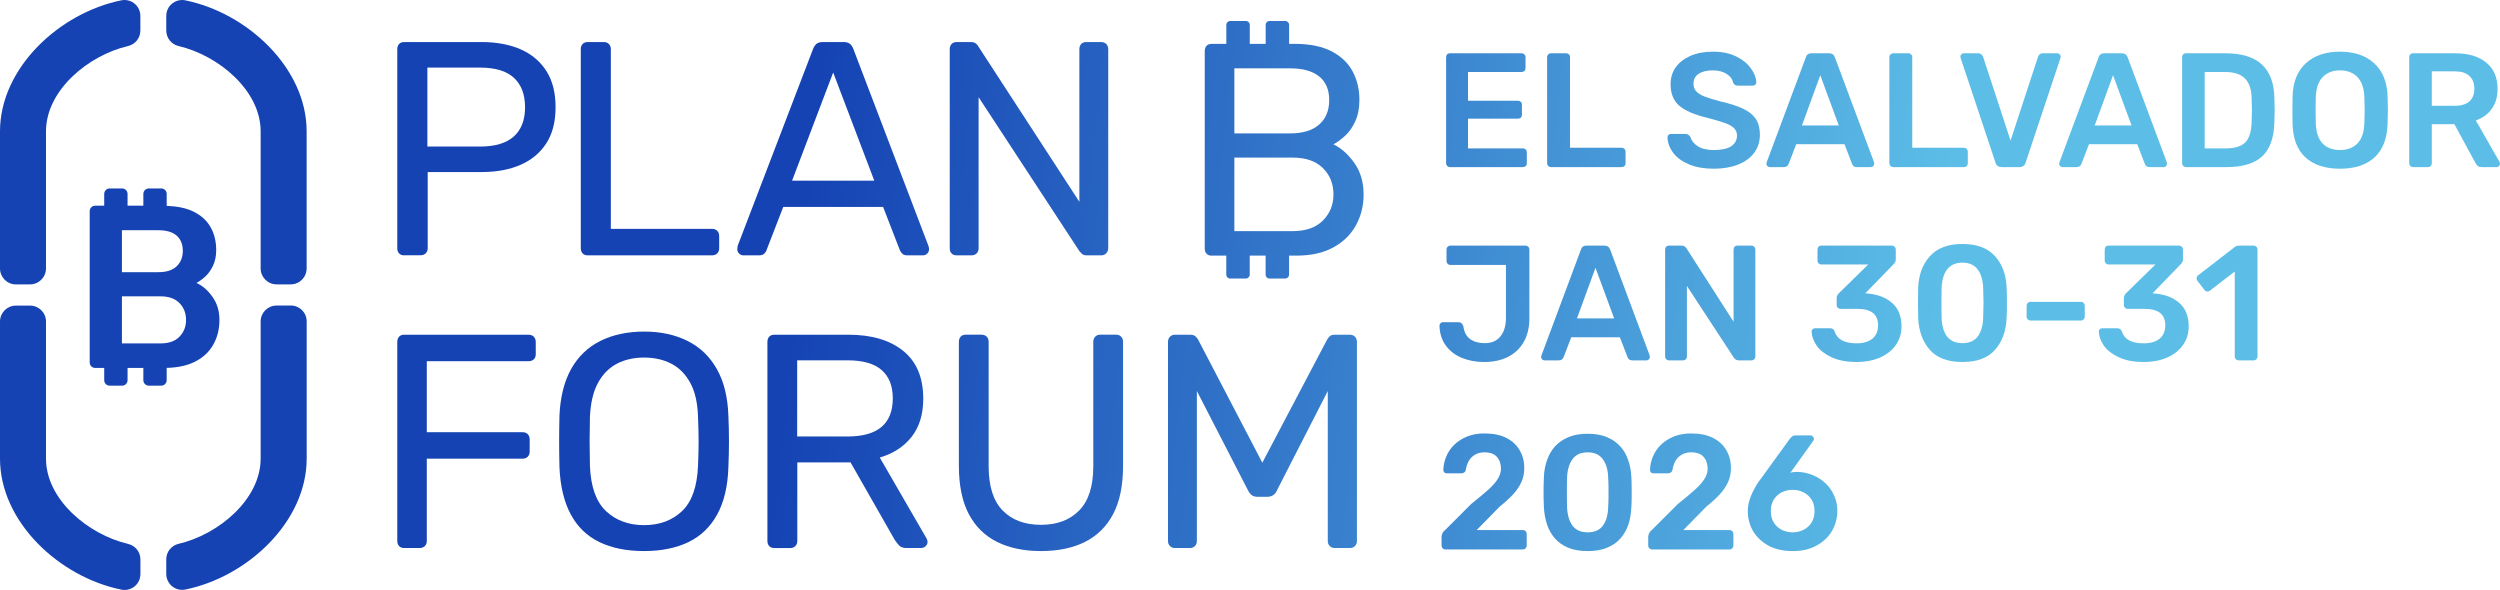 <svg width="339" height="80" viewBox="0 0 339 80" fill="none" xmlns="http://www.w3.org/2000/svg">
<path d="M164.3 34.662H166.283V37.246C166.283 37.535 166.521 37.773 166.809 37.773H168.936C169.224 37.773 169.462 37.535 169.462 37.246V34.662H171.618V37.246C171.618 37.535 171.856 37.773 172.144 37.773H174.271C174.56 37.773 174.798 37.535 174.798 37.246V34.662H175.807C177.797 34.662 179.477 34.286 180.825 33.536C182.181 32.785 183.197 31.782 183.882 30.518C184.567 29.262 184.906 27.877 184.906 26.375C184.906 24.708 184.488 23.286 183.659 22.109C182.822 20.933 181.878 20.088 180.811 19.568C181.33 19.294 181.863 18.904 182.411 18.399C182.959 17.894 183.414 17.237 183.781 16.428C184.149 15.62 184.336 14.66 184.336 13.534C184.336 12.112 184.026 10.827 183.414 9.679C182.801 8.532 181.842 7.622 180.544 6.951C179.246 6.279 177.573 5.947 175.526 5.947H174.805V3.37C174.805 3.082 174.567 2.844 174.279 2.844H172.152C171.863 2.844 171.625 3.082 171.625 3.37V5.947H169.47V3.37C169.47 3.082 169.232 2.844 168.943 2.844H166.816C166.528 2.844 166.29 3.082 166.29 3.37V5.947H164.307C164.004 5.947 163.774 6.034 163.608 6.214C163.442 6.395 163.363 6.633 163.363 6.929V33.723C163.363 33.998 163.442 34.221 163.608 34.402C163.774 34.582 164.004 34.669 164.307 34.669L164.3 34.662ZM180.818 26.375C180.818 27.768 180.342 28.945 179.383 29.905C178.424 30.865 177.062 31.341 175.288 31.341H167.379V21.373H175.288C177.062 21.373 178.431 21.842 179.383 22.788C180.342 23.733 180.818 24.931 180.818 26.375ZM178.893 10.372C179.794 11.108 180.241 12.177 180.241 13.57C180.241 14.963 179.794 16.067 178.893 16.876C177.992 17.684 176.665 18.088 174.92 18.088H167.379V9.268H174.92C176.665 9.268 177.992 9.636 178.893 10.379V10.372Z" fill="url(#paint0_linear_185_46)"/>
<path d="M54.816 34.626C54.514 34.626 54.276 34.539 54.117 34.359C53.951 34.178 53.872 33.955 53.872 33.673V6.691C53.872 6.388 53.951 6.15 54.117 5.969C54.283 5.789 54.514 5.702 54.816 5.702H65.3C67.333 5.702 69.106 6.034 70.606 6.691C72.106 7.355 73.267 8.337 74.096 9.643C74.925 10.95 75.336 12.581 75.336 14.537C75.336 16.494 74.925 18.118 74.096 19.41C73.267 20.702 72.106 21.683 70.606 22.34C69.106 23.004 67.34 23.329 65.3 23.329H57.996V33.658C57.996 33.933 57.91 34.164 57.729 34.344C57.549 34.525 57.311 34.611 57.008 34.611H54.824L54.816 34.626ZM57.953 19.872H65.091C67.124 19.872 68.652 19.417 69.669 18.507C70.686 17.598 71.197 16.277 71.197 14.545C71.197 12.812 70.7 11.513 69.712 10.575C68.724 9.636 67.181 9.167 65.091 9.167H57.953V19.872Z" fill="url(#paint1_linear_185_46)"/>
<path d="M79.699 34.626C79.396 34.626 79.158 34.539 79 34.359C78.834 34.178 78.755 33.955 78.755 33.673V6.648C78.755 6.373 78.834 6.143 79 5.969C79.166 5.789 79.396 5.702 79.699 5.702H81.884C82.158 5.702 82.388 5.789 82.561 5.969C82.742 6.15 82.828 6.373 82.828 6.648V31.031H96.534C96.837 31.031 97.075 31.118 97.255 31.298C97.436 31.479 97.522 31.717 97.522 32.02V33.673C97.522 33.947 97.436 34.178 97.255 34.359C97.075 34.539 96.837 34.626 96.534 34.626H79.692H79.699Z" fill="url(#paint2_linear_185_46)"/>
<path d="M100.802 34.626C100.578 34.626 100.391 34.546 100.225 34.38C100.059 34.214 99.98 34.019 99.98 33.803C99.98 33.666 99.994 33.514 100.023 33.348L110.261 6.612C110.369 6.337 110.521 6.114 110.715 5.948C110.91 5.782 111.198 5.702 111.581 5.702H114.385C114.767 5.702 115.056 5.782 115.25 5.948C115.445 6.114 115.596 6.33 115.705 6.612L125.899 33.348C125.957 33.514 125.979 33.666 125.979 33.803C125.979 34.027 125.899 34.214 125.734 34.38C125.568 34.546 125.373 34.626 125.157 34.626H123.052C122.72 34.626 122.482 34.546 122.331 34.38C122.179 34.214 122.078 34.063 122.021 33.926L119.749 28.057H106.209L103.938 33.926C103.909 34.063 103.815 34.214 103.65 34.38C103.484 34.546 103.239 34.626 102.907 34.626H100.802ZM107.406 24.499H118.553L112.979 9.831L107.406 24.499Z" fill="url(#paint3_linear_185_46)"/>
<path d="M129.728 34.626C129.426 34.626 129.188 34.539 129.029 34.359C128.863 34.178 128.784 33.955 128.784 33.673V6.691C128.784 6.388 128.863 6.15 129.029 5.969C129.195 5.789 129.426 5.702 129.728 5.702H131.625C131.956 5.702 132.201 5.782 132.367 5.933C132.533 6.085 132.627 6.2 132.656 6.287L146.362 27.364V6.691C146.362 6.388 146.441 6.15 146.607 5.969C146.773 5.789 147.003 5.702 147.306 5.702H149.289C149.592 5.702 149.83 5.789 150.01 5.969C150.19 6.15 150.277 6.388 150.277 6.691V33.637C150.277 33.911 150.19 34.149 150.01 34.337C149.83 34.532 149.606 34.626 149.332 34.626H147.349C147.047 34.626 146.816 34.546 146.672 34.38C146.52 34.214 146.419 34.106 146.362 34.048L132.699 13.18V33.673C132.699 33.947 132.612 34.178 132.432 34.359C132.252 34.539 132.014 34.626 131.711 34.626H129.728Z" fill="url(#paint4_linear_185_46)"/>
<path d="M54.816 74.312C54.514 74.312 54.276 74.225 54.117 74.045C53.951 73.864 53.872 73.64 53.872 73.359V46.377C53.872 46.074 53.951 45.836 54.117 45.655C54.283 45.475 54.514 45.388 54.816 45.388H71.659C71.962 45.388 72.2 45.475 72.38 45.655C72.56 45.836 72.647 46.074 72.647 46.377V48.03C72.647 48.333 72.56 48.564 72.38 48.73C72.2 48.896 71.962 48.976 71.659 48.976H57.873V58.605H70.837C71.14 58.605 71.378 58.691 71.558 58.872C71.738 59.052 71.825 59.291 71.825 59.594V61.247C71.825 61.521 71.731 61.752 71.558 61.932C71.378 62.113 71.14 62.199 70.837 62.199H57.873V73.359C57.873 73.633 57.787 73.864 57.607 74.045C57.426 74.225 57.188 74.312 56.886 74.312H54.816Z" fill="url(#paint5_linear_185_46)"/>
<path d="M87.341 74.723C84.976 74.723 82.95 74.319 81.27 73.504C79.59 72.688 78.3 71.439 77.391 69.743C76.483 68.046 75.971 65.917 75.863 63.362C75.834 62.149 75.819 60.987 75.819 59.868C75.819 58.749 75.834 57.587 75.863 56.374C75.971 53.841 76.504 51.726 77.449 50.03C78.401 48.333 79.72 47.07 81.414 46.226C83.109 45.388 85.084 44.962 87.334 44.962C89.583 44.962 91.523 45.381 93.217 46.226C94.911 47.063 96.238 48.333 97.197 50.03C98.163 51.726 98.682 53.841 98.769 56.374C98.826 57.587 98.848 58.749 98.848 59.868C98.848 60.987 98.819 62.149 98.769 63.362C98.689 65.924 98.185 68.054 97.262 69.743C96.339 71.432 95.041 72.688 93.361 73.504C91.681 74.312 89.677 74.723 87.334 74.723H87.341ZM87.341 71.208C89.432 71.208 91.148 70.573 92.481 69.31C93.815 68.046 94.536 65.989 94.652 63.153C94.709 61.911 94.731 60.806 94.731 59.825C94.731 58.843 94.702 57.753 94.652 56.541C94.594 54.642 94.248 53.097 93.599 51.914C92.95 50.73 92.092 49.864 91.018 49.308C89.944 48.759 88.718 48.485 87.341 48.485C85.964 48.485 84.738 48.759 83.671 49.308C82.597 49.864 81.739 50.73 81.09 51.914C80.441 53.097 80.081 54.642 79.994 56.541C79.965 57.753 79.951 58.85 79.951 59.825C79.951 60.799 79.965 61.911 79.994 63.153C80.102 65.989 80.83 68.046 82.179 69.31C83.527 70.58 85.25 71.208 87.341 71.208Z" fill="url(#paint6_linear_185_46)"/>
<path d="M105.005 74.312C104.702 74.312 104.464 74.225 104.306 74.045C104.14 73.864 104.061 73.64 104.061 73.359V46.377C104.061 46.074 104.14 45.836 104.306 45.655C104.472 45.475 104.702 45.388 105.005 45.388H115.077C118.185 45.388 120.651 46.117 122.468 47.575C124.285 49.033 125.193 51.199 125.193 54.064C125.193 56.187 124.659 57.912 123.607 59.247C122.547 60.583 121.112 61.514 119.295 62.041L125.654 73.034C125.734 73.2 125.777 73.352 125.777 73.489C125.777 73.713 125.69 73.9 125.51 74.066C125.33 74.232 125.128 74.312 124.912 74.312H122.929C122.46 74.312 122.114 74.189 121.898 73.944C121.675 73.698 121.487 73.445 121.321 73.2L115.337 62.705H108.113V73.366C108.113 73.64 108.026 73.871 107.846 74.052C107.666 74.232 107.428 74.319 107.125 74.319H105.02L105.005 74.312ZM108.098 59.189H114.912C116.974 59.189 118.517 58.756 119.533 57.89C120.55 57.024 121.062 55.739 121.062 54.028C121.062 52.318 120.557 51.069 119.555 50.181C118.553 49.3 117.002 48.86 114.912 48.86H108.098V59.189Z" fill="url(#paint7_linear_185_46)"/>
<path d="M141.163 74.724C138.849 74.724 136.866 74.312 135.2 73.482C133.535 72.652 132.259 71.396 131.365 69.7C130.471 68.003 130.024 65.823 130.024 63.145V46.37C130.024 46.067 130.103 45.829 130.269 45.648C130.435 45.468 130.665 45.381 130.968 45.381H133.074C133.376 45.381 133.614 45.468 133.795 45.648C133.975 45.829 134.061 46.067 134.061 46.37V63.232C134.061 65.932 134.696 67.931 135.958 69.223C137.219 70.515 138.957 71.165 141.156 71.165C143.355 71.165 145.056 70.515 146.333 69.223C147.609 67.931 148.25 65.932 148.25 63.232V46.37C148.25 46.067 148.337 45.829 148.517 45.648C148.697 45.468 148.921 45.381 149.195 45.381H151.343C151.617 45.381 151.848 45.468 152.021 45.648C152.201 45.829 152.288 46.067 152.288 46.37V63.145C152.288 65.816 151.841 68.003 150.947 69.7C150.053 71.396 148.777 72.652 147.126 73.482C145.475 74.312 143.477 74.724 141.141 74.724H141.163Z" fill="url(#paint8_linear_185_46)"/>
<path d="M159.325 74.312C159.051 74.312 158.821 74.225 158.648 74.045C158.467 73.864 158.381 73.64 158.381 73.359V46.377C158.381 46.074 158.467 45.836 158.648 45.655C158.828 45.475 159.051 45.388 159.325 45.388H161.387C161.719 45.388 161.964 45.468 162.13 45.633C162.296 45.8 162.404 45.937 162.462 46.045L171.171 62.741L179.96 46.045C180.018 45.937 180.119 45.8 180.27 45.633C180.421 45.468 180.659 45.388 180.991 45.388H183.01C183.313 45.388 183.551 45.475 183.731 45.655C183.911 45.836 183.998 46.074 183.998 46.377V73.359C183.998 73.633 183.904 73.864 183.731 74.045C183.551 74.225 183.313 74.312 183.01 74.312H180.991C180.717 74.312 180.486 74.225 180.313 74.045C180.133 73.864 180.047 73.64 180.047 73.359V53.025L173.154 66.494C173.046 66.769 172.88 66.985 172.656 67.137C172.433 67.288 172.159 67.368 171.834 67.368H170.558C170.198 67.368 169.924 67.288 169.729 67.137C169.535 66.985 169.369 66.776 169.232 66.494L162.296 53.025V73.359C162.296 73.633 162.209 73.864 162.029 74.045C161.849 74.225 161.625 74.312 161.351 74.312H159.325Z" fill="url(#paint9_linear_185_46)"/>
<path d="M2.156 38.56H4.081C5.27 38.56 6.237 37.593 6.237 36.395V17.808C6.237 12.257 11.961 7.5 17.361 6.244C18.349 6.013 19.034 5.147 19.034 4.143V2.165C19.034 1.509 18.746 0.902 18.241 0.484C17.859 0.166 17.376 0 16.886 0C16.749 0 16.604 0.014 16.46 0.043C8.053 1.747 0 9.218 0 17.815V36.402C0 37.593 0.966 38.567 2.156 38.567V38.56ZM17.361 73.749C11.961 72.486 6.237 67.736 6.237 62.185V43.598C6.237 42.407 5.27 41.44 4.081 41.44H2.156C0.966 41.44 0 42.407 0 43.598V62.185C0 70.782 8.053 78.253 16.468 79.957C16.612 79.986 16.749 80 16.893 80C17.383 80 17.859 79.834 18.248 79.516C18.753 79.105 19.041 78.491 19.041 77.835V75.857C19.041 74.846 18.349 73.987 17.369 73.756L17.361 73.749ZM25.119 0.043C24.975 0.014 24.838 0 24.694 0C24.204 0 23.728 0.166 23.338 0.484C22.834 0.895 22.545 1.509 22.545 2.165V4.143C22.545 5.147 23.23 6.013 24.218 6.244C29.618 7.507 35.343 12.257 35.343 17.808V36.395C35.343 37.586 36.309 38.56 37.499 38.56H39.424C40.614 38.56 41.58 37.593 41.58 36.395V17.808C41.58 9.218 33.526 1.747 25.119 0.043ZM22.603 51.567V49.885C24.088 49.849 25.357 49.582 26.395 49.07C27.506 48.514 28.342 47.742 28.905 46.76C29.467 45.778 29.755 44.652 29.755 43.396C29.755 42.14 29.438 41.13 28.811 40.249C28.184 39.368 27.463 38.74 26.641 38.365C27.037 38.156 27.441 37.86 27.852 37.484C28.263 37.109 28.602 36.618 28.89 36.019C29.171 35.42 29.316 34.727 29.316 33.926C29.316 32.735 29.063 31.681 28.544 30.786C28.032 29.884 27.239 29.176 26.172 28.664C25.227 28.209 24.031 27.971 22.603 27.913V26.289C22.603 25.885 22.271 25.553 21.868 25.553H20.173C19.77 25.553 19.438 25.885 19.438 26.289V27.891H17.297V26.289C17.297 25.885 16.965 25.553 16.561 25.553H14.867C14.463 25.553 14.131 25.885 14.131 26.289V27.891H12.913C12.704 27.891 12.524 27.963 12.379 28.108C12.235 28.259 12.163 28.447 12.163 28.671V49.142C12.163 49.351 12.235 49.532 12.379 49.676C12.524 49.82 12.704 49.893 12.913 49.893H14.131V51.56C14.131 51.964 14.456 52.296 14.867 52.296H16.561C16.965 52.296 17.297 51.964 17.297 51.56V49.893H19.438V51.56C19.438 51.964 19.77 52.296 20.173 52.296H21.868C22.271 52.296 22.603 51.964 22.603 51.56V51.567ZM16.532 31.219H21.464C22.574 31.219 23.403 31.464 23.959 31.955C24.514 32.446 24.788 33.132 24.788 34.013C24.788 34.893 24.506 35.572 23.959 36.106C23.403 36.64 22.574 36.907 21.464 36.907H16.532V31.212V31.219ZM16.532 46.565V40.184H21.774C22.884 40.184 23.735 40.487 24.334 41.094C24.932 41.7 25.227 42.465 25.227 43.389C25.227 44.313 24.932 45.02 24.348 45.641C23.764 46.262 22.899 46.565 21.774 46.565H16.532ZM39.424 41.433H37.499C36.309 41.433 35.343 42.4 35.343 43.591V62.178C35.343 67.729 29.618 72.486 24.218 73.742C23.23 73.973 22.545 74.839 22.545 75.842V77.82C22.545 78.47 22.834 79.083 23.338 79.502C23.728 79.82 24.204 79.986 24.694 79.986C24.838 79.986 24.975 79.971 25.119 79.942C33.533 78.239 41.587 70.768 41.587 62.171V43.584C41.587 42.393 40.621 41.426 39.431 41.426L39.424 41.433Z" fill="url(#paint10_linear_185_46)"/>
<path d="M327.219 22.659C327.072 22.659 326.947 22.607 326.844 22.505C326.742 22.402 326.69 22.277 326.69 22.13V7.777C326.69 7.616 326.734 7.484 326.822 7.381C326.925 7.278 327.057 7.226 327.219 7.226H332.922C334.713 7.226 336.115 7.645 337.128 8.483C338.156 9.321 338.67 10.511 338.67 12.055C338.67 13.127 338.405 14.031 337.877 14.766C337.363 15.486 336.644 16.008 335.719 16.331L338.934 21.953C338.978 22.042 339 22.122 339 22.196C339 22.328 338.949 22.438 338.846 22.527C338.758 22.615 338.655 22.659 338.538 22.659H336.534C336.299 22.659 336.115 22.607 335.983 22.505C335.866 22.402 335.756 22.255 335.653 22.064L332.812 16.839H329.751V22.13C329.751 22.277 329.7 22.402 329.597 22.505C329.509 22.607 329.384 22.659 329.223 22.659H327.219ZM332.856 14.347C333.737 14.347 334.398 14.149 334.838 13.752C335.293 13.355 335.521 12.782 335.521 12.033C335.521 11.283 335.293 10.702 334.838 10.291C334.398 9.879 333.737 9.673 332.856 9.673H329.751V14.347H332.856Z" fill="url(#paint11_linear_185_46)"/>
<path d="M317.302 22.879C315.306 22.879 313.75 22.372 312.634 21.358C311.518 20.344 310.931 18.838 310.872 16.839C310.858 16.413 310.85 15.788 310.85 14.965C310.85 14.127 310.858 13.495 310.872 13.069C310.931 11.114 311.533 9.615 312.678 8.571C313.823 7.528 315.365 7.006 317.302 7.006C319.24 7.006 320.782 7.528 321.927 8.571C323.087 9.615 323.696 11.114 323.755 13.069C323.784 13.921 323.799 14.553 323.799 14.965C323.799 15.362 323.784 15.986 323.755 16.839C323.681 18.838 323.087 20.344 321.971 21.358C320.855 22.372 319.299 22.879 317.302 22.879ZM317.302 20.344C318.286 20.344 319.071 20.05 319.659 19.462C320.246 18.86 320.561 17.948 320.605 16.729C320.635 15.847 320.65 15.251 320.65 14.943C320.65 14.605 320.635 14.009 320.605 13.157C320.561 11.937 320.246 11.033 319.659 10.445C319.071 9.843 318.286 9.541 317.302 9.541C316.333 9.541 315.555 9.843 314.968 10.445C314.381 11.033 314.065 11.937 314.021 13.157C314.007 13.583 313.999 14.178 313.999 14.943C313.999 15.692 314.007 16.288 314.021 16.729C314.065 17.948 314.374 18.86 314.946 19.462C315.533 20.05 316.319 20.344 317.302 20.344Z" fill="url(#paint12_linear_185_46)"/>
<path d="M296.424 22.659C296.277 22.659 296.152 22.607 296.049 22.504C295.947 22.401 295.895 22.277 295.895 22.13V7.777C295.895 7.616 295.939 7.483 296.027 7.38C296.13 7.278 296.262 7.226 296.424 7.226H301.797C306.113 7.226 308.315 9.225 308.403 13.223C308.432 14.075 308.447 14.649 308.447 14.942C308.447 15.222 308.432 15.787 308.403 16.64C308.344 18.698 307.794 20.219 306.752 21.204C305.709 22.174 304.094 22.659 301.907 22.659H296.424ZM301.797 20.123C303.03 20.123 303.918 19.851 304.461 19.308C305.005 18.749 305.291 17.838 305.32 16.574C305.35 15.692 305.364 15.141 305.364 14.92C305.364 14.685 305.35 14.141 305.32 13.289C305.291 12.084 304.983 11.194 304.395 10.621C303.823 10.048 302.92 9.762 301.687 9.762H298.956V20.123H301.797Z" fill="url(#paint13_linear_185_46)"/>
<path d="M279.68 22.659C279.563 22.659 279.453 22.615 279.35 22.526C279.262 22.438 279.218 22.328 279.218 22.196L279.262 21.997L284.569 7.777C284.672 7.41 284.929 7.226 285.34 7.226H287.74C288.122 7.226 288.379 7.41 288.511 7.777L293.818 21.997C293.833 22.041 293.84 22.108 293.84 22.196C293.84 22.328 293.796 22.438 293.708 22.526C293.62 22.615 293.517 22.659 293.399 22.659H291.484C291.293 22.659 291.146 22.615 291.043 22.526C290.94 22.438 290.874 22.343 290.845 22.24L289.81 19.55H283.27L282.235 22.24C282.117 22.519 281.905 22.659 281.596 22.659H279.68ZM289.039 17.015L286.529 10.202L284.041 17.015H289.039Z" fill="url(#paint14_linear_185_46)"/>
<path d="M271.421 22.659C270.995 22.659 270.716 22.453 270.584 22.042L265.871 7.888L265.827 7.689C265.827 7.557 265.871 7.447 265.96 7.359C266.048 7.27 266.158 7.226 266.29 7.226H268.228C268.419 7.226 268.565 7.278 268.668 7.381C268.786 7.469 268.866 7.579 268.91 7.711L272.632 19.065L276.353 7.711C276.383 7.594 276.456 7.484 276.574 7.381C276.691 7.278 276.845 7.226 277.036 7.226H278.974C279.091 7.226 279.194 7.27 279.282 7.359C279.385 7.447 279.436 7.557 279.436 7.689L279.392 7.888L274.68 22.042C274.548 22.453 274.269 22.659 273.843 22.659H271.421Z" fill="url(#paint15_linear_185_46)"/>
<path d="M256.726 22.659C256.579 22.659 256.454 22.607 256.352 22.505C256.249 22.402 256.198 22.277 256.198 22.13V7.755C256.198 7.594 256.249 7.469 256.352 7.381C256.454 7.278 256.579 7.226 256.726 7.226H258.774C258.935 7.226 259.06 7.278 259.148 7.381C259.251 7.469 259.302 7.594 259.302 7.755V20.035H266.283C266.445 20.035 266.577 20.087 266.68 20.19C266.782 20.293 266.834 20.425 266.834 20.587V22.13C266.834 22.291 266.782 22.424 266.68 22.527C266.577 22.615 266.445 22.659 266.283 22.659H256.726Z" fill="url(#paint16_linear_185_46)"/>
<path d="M239.982 22.659C239.864 22.659 239.754 22.615 239.652 22.527C239.564 22.438 239.519 22.328 239.519 22.196L239.564 21.997L244.871 7.777C244.973 7.41 245.23 7.226 245.641 7.226H248.042C248.423 7.226 248.68 7.41 248.812 7.777L254.119 21.997C254.134 22.042 254.141 22.108 254.141 22.196C254.141 22.328 254.097 22.438 254.009 22.527C253.921 22.615 253.818 22.659 253.701 22.659H251.785C251.594 22.659 251.448 22.615 251.345 22.527C251.242 22.438 251.176 22.343 251.147 22.24L250.112 19.55H243.571L242.536 22.24C242.419 22.519 242.206 22.659 241.898 22.659H239.982ZM249.341 17.015L246.83 10.203L244.342 17.015H249.341Z" fill="url(#paint17_linear_185_46)"/>
<path d="M232.388 22.879C231.081 22.879 229.958 22.681 229.019 22.284C228.079 21.887 227.367 21.366 226.882 20.719C226.398 20.072 226.141 19.374 226.112 18.625C226.112 18.492 226.156 18.382 226.244 18.294C226.332 18.206 226.442 18.162 226.574 18.162H228.534C228.71 18.162 228.842 18.198 228.93 18.272C229.033 18.331 229.129 18.433 229.217 18.58C229.364 19.08 229.701 19.499 230.23 19.837C230.758 20.175 231.478 20.344 232.388 20.344C233.43 20.344 234.215 20.175 234.744 19.837C235.272 19.484 235.537 18.999 235.537 18.382C235.537 17.97 235.397 17.632 235.118 17.368C234.854 17.103 234.45 16.875 233.907 16.684C233.379 16.493 232.586 16.258 231.529 15.979C229.797 15.567 228.527 15.024 227.719 14.348C226.927 13.657 226.53 12.679 226.53 11.415C226.53 10.563 226.758 9.806 227.213 9.144C227.683 8.483 228.351 7.961 229.217 7.579C230.098 7.197 231.118 7.006 232.278 7.006C233.481 7.006 234.524 7.219 235.405 7.645C236.285 8.072 236.953 8.608 237.409 9.255C237.878 9.887 238.128 10.519 238.157 11.151C238.157 11.283 238.113 11.393 238.025 11.481C237.937 11.57 237.827 11.614 237.695 11.614H235.647C235.339 11.614 235.126 11.474 235.008 11.195C234.92 10.725 234.627 10.335 234.127 10.026C233.628 9.703 233.012 9.541 232.278 9.541C231.456 9.541 230.81 9.696 230.34 10.004C229.87 10.313 229.635 10.761 229.635 11.349C229.635 11.761 229.753 12.099 229.987 12.363C230.222 12.628 230.589 12.863 231.088 13.069C231.602 13.274 232.336 13.502 233.291 13.752C234.582 14.046 235.61 14.377 236.374 14.744C237.152 15.112 237.724 15.575 238.091 16.133C238.458 16.692 238.642 17.405 238.642 18.272C238.642 19.212 238.377 20.035 237.849 20.741C237.335 21.432 236.601 21.961 235.647 22.328C234.707 22.696 233.621 22.879 232.388 22.879Z" fill="url(#paint18_linear_185_46)"/>
<path d="M210.319 22.659C210.172 22.659 210.047 22.607 209.944 22.505C209.841 22.402 209.79 22.277 209.79 22.13V7.755C209.79 7.594 209.841 7.469 209.944 7.381C210.047 7.278 210.172 7.226 210.319 7.226H212.367C212.528 7.226 212.653 7.278 212.741 7.381C212.844 7.469 212.895 7.594 212.895 7.755V20.035H219.876C220.037 20.035 220.169 20.087 220.272 20.19C220.375 20.293 220.426 20.425 220.426 20.587V22.13C220.426 22.291 220.375 22.424 220.272 22.527C220.169 22.615 220.037 22.659 219.876 22.659H210.319Z" fill="url(#paint19_linear_185_46)"/>
<path d="M196.62 22.659C196.473 22.659 196.348 22.607 196.246 22.504C196.143 22.401 196.091 22.277 196.091 22.13V7.777C196.091 7.616 196.135 7.483 196.224 7.38C196.326 7.278 196.458 7.226 196.62 7.226H206.309C206.471 7.226 206.603 7.278 206.706 7.38C206.808 7.483 206.86 7.616 206.86 7.777V9.232C206.86 9.394 206.808 9.526 206.706 9.629C206.603 9.717 206.471 9.762 206.309 9.762H199.064V13.664H205.825C205.986 13.664 206.118 13.715 206.221 13.818C206.324 13.906 206.375 14.031 206.375 14.193V15.56C206.375 15.721 206.324 15.854 206.221 15.957C206.118 16.045 205.986 16.089 205.825 16.089H199.064V20.123H206.485C206.647 20.123 206.779 20.175 206.882 20.278C206.985 20.381 207.036 20.513 207.036 20.674V22.13C207.036 22.291 206.985 22.424 206.882 22.526C206.779 22.615 206.647 22.659 206.485 22.659H196.62Z" fill="url(#paint20_linear_185_46)"/>
<path d="M303.564 48.866C303.416 48.866 303.29 48.814 303.186 48.71C303.083 48.607 303.031 48.481 303.031 48.332V36.818L299.656 39.418C299.567 39.492 299.464 39.53 299.345 39.53C299.168 39.53 299.02 39.448 298.901 39.285L297.969 38.085C297.895 37.966 297.858 37.855 297.858 37.751C297.858 37.573 297.939 37.425 298.102 37.307L303.075 33.461C303.209 33.357 303.394 33.305 303.631 33.305H305.584C305.747 33.305 305.873 33.357 305.962 33.461C306.066 33.55 306.117 33.676 306.117 33.839V48.332C306.117 48.481 306.066 48.607 305.962 48.71C305.873 48.814 305.747 48.866 305.584 48.866H303.564Z" fill="url(#paint21_linear_185_46)"/>
<path d="M290.68 49.088C289.377 49.088 288.267 48.881 287.35 48.466C286.447 48.051 285.766 47.532 285.307 46.91C284.863 46.273 284.626 45.62 284.596 44.953C284.596 44.82 284.641 44.716 284.729 44.642C284.833 44.553 284.952 44.509 285.085 44.509H287.083C287.409 44.509 287.623 44.657 287.727 44.953C288.053 46.02 289.044 46.554 290.702 46.554C291.605 46.554 292.316 46.347 292.834 45.932C293.352 45.502 293.611 44.894 293.611 44.109C293.611 42.627 292.686 41.886 290.835 41.886H288.548C288.386 41.886 288.252 41.834 288.149 41.73C288.045 41.627 287.993 41.501 287.993 41.352V40.419C287.993 40.182 288.097 39.959 288.304 39.752L292.279 35.862H285.928C285.78 35.862 285.655 35.81 285.551 35.706C285.447 35.602 285.396 35.476 285.396 35.328V33.861C285.396 33.698 285.44 33.565 285.529 33.461C285.632 33.357 285.766 33.305 285.928 33.305H295.454C295.617 33.305 295.75 33.357 295.854 33.461C295.957 33.565 296.009 33.698 296.009 33.861V35.195C296.009 35.417 295.913 35.625 295.72 35.817L291.879 39.774L292.146 39.796C293.567 39.915 294.692 40.345 295.52 41.086C296.364 41.827 296.786 42.886 296.786 44.264C296.786 45.242 296.52 46.095 295.987 46.821C295.469 47.547 294.743 48.11 293.811 48.51C292.893 48.895 291.849 49.088 290.68 49.088Z" fill="url(#paint22_linear_185_46)"/>
<path d="M275.342 43.464C275.194 43.464 275.068 43.412 274.965 43.309C274.861 43.205 274.809 43.079 274.809 42.931V41.464C274.809 41.3 274.861 41.175 274.965 41.086C275.068 40.982 275.194 40.93 275.342 40.93H282.159C282.322 40.93 282.447 40.982 282.536 41.086C282.64 41.175 282.692 41.3 282.692 41.464V42.931C282.692 43.079 282.64 43.205 282.536 43.309C282.447 43.412 282.322 43.464 282.159 43.464H275.342Z" fill="url(#paint23_linear_185_46)"/>
<path d="M266.1 49.088C264.131 49.088 262.659 48.54 261.682 47.443C260.719 46.346 260.194 44.909 260.105 43.13C260.09 42.73 260.083 42.049 260.083 41.085C260.083 40.107 260.09 39.411 260.105 38.996C260.179 37.247 260.712 35.825 261.704 34.728C262.696 33.631 264.161 33.083 266.1 33.083C268.054 33.083 269.527 33.631 270.519 34.728C271.51 35.825 272.036 37.247 272.095 38.996C272.125 39.411 272.14 40.107 272.14 41.085C272.14 42.049 272.125 42.73 272.095 43.13C272.021 44.909 271.496 46.346 270.519 47.443C269.556 48.54 268.084 49.088 266.1 49.088ZM266.1 46.532C267.033 46.532 267.728 46.228 268.187 45.62C268.646 44.998 268.89 44.131 268.92 43.019C268.95 42.16 268.964 41.508 268.964 41.063C268.964 40.574 268.95 39.929 268.92 39.129C268.89 38.033 268.646 37.173 268.187 36.551C267.728 35.928 267.033 35.617 266.1 35.617C265.182 35.617 264.487 35.928 264.013 36.551C263.554 37.173 263.31 38.033 263.28 39.129C263.265 39.529 263.258 40.174 263.258 41.063C263.258 41.938 263.265 42.59 263.28 43.019C263.31 44.131 263.554 44.998 264.013 45.62C264.487 46.228 265.182 46.532 266.1 46.532Z" fill="url(#paint24_linear_185_46)"/>
<path d="M251.737 49.088C250.434 49.088 249.324 48.881 248.406 48.466C247.503 48.051 246.822 47.532 246.364 46.91C245.92 46.273 245.683 45.62 245.653 44.953C245.653 44.82 245.697 44.716 245.786 44.642C245.89 44.553 246.008 44.509 246.142 44.509H248.14C248.466 44.509 248.68 44.657 248.784 44.953C249.109 46.02 250.101 46.554 251.759 46.554C252.662 46.554 253.373 46.347 253.891 45.932C254.409 45.502 254.668 44.894 254.668 44.109C254.668 42.627 253.743 41.886 251.892 41.886H249.605C249.442 41.886 249.309 41.834 249.206 41.73C249.102 41.627 249.05 41.501 249.05 41.352V40.419C249.05 40.182 249.154 39.959 249.361 39.752L253.336 35.862H246.985C246.837 35.862 246.711 35.81 246.608 35.706C246.504 35.602 246.452 35.476 246.452 35.328V33.861C246.452 33.698 246.497 33.565 246.586 33.461C246.689 33.357 246.822 33.305 246.985 33.305H256.511C256.673 33.305 256.807 33.357 256.91 33.461C257.014 33.565 257.066 33.698 257.066 33.861V35.195C257.066 35.417 256.97 35.625 256.777 35.817L252.936 39.774L253.202 39.796C254.623 39.915 255.748 40.345 256.577 41.086C257.421 41.827 257.843 42.886 257.843 44.264C257.843 45.242 257.576 46.095 257.044 46.821C256.525 47.547 255.8 48.11 254.868 48.51C253.95 48.895 252.906 49.088 251.737 49.088Z" fill="url(#paint25_linear_185_46)"/>
<path d="M226.324 48.866C226.176 48.866 226.05 48.814 225.946 48.71C225.843 48.607 225.791 48.481 225.791 48.332V33.861C225.791 33.698 225.835 33.565 225.924 33.461C226.028 33.357 226.161 33.305 226.324 33.305H228.033C228.211 33.305 228.344 33.342 228.433 33.416C228.522 33.476 228.603 33.557 228.677 33.661L235.072 43.62V33.861C235.072 33.698 235.116 33.565 235.205 33.461C235.309 33.357 235.442 33.305 235.605 33.305H237.47C237.633 33.305 237.766 33.357 237.87 33.461C237.973 33.565 238.025 33.698 238.025 33.861V48.31C238.025 48.473 237.973 48.607 237.87 48.71C237.766 48.814 237.64 48.866 237.492 48.866H235.76C235.509 48.866 235.294 48.747 235.116 48.51L228.744 38.774V48.332C228.744 48.495 228.692 48.629 228.589 48.733C228.485 48.821 228.352 48.866 228.189 48.866H226.324Z" fill="url(#paint26_linear_185_46)"/>
<path d="M209.441 48.866C209.323 48.866 209.212 48.821 209.108 48.733C209.02 48.644 208.975 48.532 208.975 48.399L209.02 48.199L214.371 33.861C214.474 33.491 214.733 33.305 215.148 33.305H217.568C217.953 33.305 218.212 33.491 218.345 33.861L223.696 48.199C223.711 48.243 223.718 48.31 223.718 48.399C223.718 48.532 223.674 48.644 223.585 48.733C223.496 48.821 223.393 48.866 223.274 48.866H221.343C221.15 48.866 221.002 48.821 220.898 48.733C220.795 48.644 220.728 48.547 220.699 48.444L219.655 45.731H213.061L212.017 48.444C211.899 48.725 211.684 48.866 211.373 48.866H209.441ZM218.878 43.175L216.347 36.306L213.838 43.175H218.878Z" fill="url(#paint27_linear_185_46)"/>
<path d="M201.255 49.088C200.159 49.088 199.153 48.903 198.235 48.532C197.332 48.162 196.607 47.606 196.059 46.865C195.511 46.124 195.223 45.228 195.193 44.175C195.193 44.042 195.237 43.931 195.326 43.842C195.415 43.738 195.526 43.687 195.659 43.687H197.769C198.094 43.687 198.316 43.879 198.435 44.264C198.538 45.035 198.842 45.606 199.345 45.976C199.863 46.347 200.522 46.532 201.321 46.532C202.254 46.532 202.964 46.228 203.453 45.62C203.956 45.013 204.208 44.168 204.208 43.086V35.928H196.681C196.533 35.928 196.407 35.877 196.303 35.773C196.2 35.669 196.148 35.543 196.148 35.395V33.839C196.148 33.676 196.2 33.55 196.303 33.461C196.407 33.357 196.533 33.305 196.681 33.305H206.828C206.991 33.305 207.124 33.357 207.227 33.461C207.331 33.565 207.383 33.698 207.383 33.861V43.175C207.383 44.405 207.131 45.465 206.628 46.354C206.125 47.243 205.407 47.925 204.474 48.399C203.556 48.858 202.483 49.088 201.255 49.088Z" fill="url(#paint28_linear_185_46)"/>
<path d="M196 74.505C195.854 74.505 195.729 74.454 195.627 74.351C195.524 74.248 195.473 74.123 195.473 73.975V72.848C195.473 72.716 195.502 72.561 195.561 72.384C195.634 72.193 195.788 72.001 196.022 71.81L199.491 68.341C200.457 67.575 201.233 66.927 201.819 66.397C202.419 65.852 202.851 65.358 203.114 64.916C203.392 64.459 203.531 64.01 203.531 63.568C203.531 62.905 203.348 62.368 202.982 61.955C202.631 61.543 202.068 61.337 201.292 61.337C200.779 61.337 200.348 61.447 199.996 61.668C199.645 61.874 199.367 62.154 199.162 62.508C198.972 62.861 198.84 63.252 198.767 63.679C198.737 63.87 198.657 64.003 198.525 64.076C198.393 64.15 198.262 64.187 198.13 64.187H196.176C196.044 64.187 195.934 64.143 195.846 64.054C195.759 63.966 195.715 63.863 195.715 63.745C195.729 63.112 195.861 62.5 196.11 61.911C196.359 61.307 196.717 60.777 197.186 60.32C197.669 59.849 198.254 59.473 198.942 59.193C199.63 58.913 200.406 58.774 201.27 58.774C202.485 58.774 203.487 58.98 204.278 59.392C205.083 59.805 205.683 60.364 206.078 61.072C206.488 61.779 206.693 62.574 206.693 63.458C206.693 64.15 206.561 64.791 206.298 65.38C206.034 65.955 205.654 66.514 205.156 67.059C204.658 67.59 204.058 68.135 203.356 68.694L200.238 71.876H206.495C206.656 71.876 206.781 71.928 206.869 72.031C206.971 72.119 207.022 72.244 207.022 72.406V73.975C207.022 74.123 206.971 74.248 206.869 74.351C206.781 74.454 206.656 74.505 206.495 74.505H196Z" fill="url(#paint29_linear_185_46)"/>
<path d="M215.281 74.726C214.242 74.726 213.356 74.572 212.625 74.262C211.893 73.953 211.292 73.526 210.824 72.981C210.356 72.436 210.004 71.81 209.77 71.103C209.536 70.381 209.397 69.615 209.353 68.805C209.338 68.407 209.324 67.973 209.309 67.501C209.309 67.015 209.309 66.529 209.309 66.043C209.324 65.557 209.338 65.108 209.353 64.695C209.382 63.885 209.521 63.126 209.77 62.419C210.019 61.697 210.378 61.072 210.846 60.541C211.329 60.011 211.937 59.591 212.668 59.282C213.4 58.972 214.271 58.818 215.281 58.818C216.306 58.818 217.184 58.972 217.916 59.282C218.648 59.591 219.248 60.011 219.717 60.541C220.2 61.072 220.558 61.697 220.792 62.419C221.041 63.126 221.18 63.885 221.21 64.695C221.239 65.108 221.254 65.557 221.254 66.043C221.254 66.529 221.254 67.015 221.254 67.501C221.254 67.973 221.239 68.407 221.21 68.805C221.18 69.615 221.049 70.381 220.814 71.103C220.58 71.81 220.229 72.436 219.76 72.981C219.292 73.526 218.685 73.953 217.938 74.262C217.206 74.572 216.321 74.726 215.281 74.726ZM215.281 72.185C216.233 72.185 216.928 71.876 217.367 71.257C217.821 70.624 218.055 69.77 218.07 68.694C218.099 68.267 218.114 67.84 218.114 67.413C218.114 66.971 218.114 66.529 218.114 66.087C218.114 65.645 218.099 65.225 218.07 64.828C218.055 63.782 217.821 62.942 217.367 62.309C216.928 61.661 216.233 61.337 215.281 61.337C214.344 61.337 213.649 61.661 213.195 62.309C212.756 62.942 212.522 63.782 212.493 64.828C212.493 65.225 212.485 65.645 212.471 66.087C212.471 66.529 212.471 66.971 212.471 67.413C212.485 67.84 212.493 68.267 212.493 68.694C212.522 69.77 212.764 70.624 213.217 71.257C213.671 71.876 214.359 72.185 215.281 72.185Z" fill="url(#paint30_linear_185_46)"/>
<path d="M224.025 74.505C223.879 74.505 223.754 74.454 223.652 74.351C223.549 74.248 223.498 74.123 223.498 73.975V72.848C223.498 72.716 223.527 72.561 223.586 72.384C223.659 72.193 223.813 72.001 224.047 71.81L227.516 68.341C228.482 67.575 229.258 66.927 229.844 66.397C230.444 65.852 230.876 65.358 231.139 64.916C231.417 64.459 231.556 64.01 231.556 63.568C231.556 62.905 231.373 62.368 231.007 61.955C230.656 61.543 230.093 61.337 229.317 61.337C228.804 61.337 228.373 61.447 228.021 61.668C227.67 61.874 227.392 62.154 227.187 62.508C226.997 62.861 226.865 63.252 226.792 63.679C226.762 63.87 226.682 64.003 226.55 64.076C226.418 64.15 226.287 64.187 226.155 64.187H224.201C224.069 64.187 223.959 64.143 223.871 64.054C223.784 63.966 223.74 63.863 223.74 63.745C223.754 63.112 223.886 62.5 224.135 61.911C224.384 61.307 224.742 60.777 225.211 60.32C225.694 59.849 226.279 59.473 226.967 59.193C227.655 58.913 228.431 58.774 229.295 58.774C230.51 58.774 231.512 58.98 232.303 59.392C233.108 59.805 233.708 60.364 234.103 61.072C234.513 61.779 234.718 62.574 234.718 63.458C234.718 64.15 234.586 64.791 234.323 65.38C234.059 65.955 233.679 66.514 233.181 67.059C232.683 67.59 232.083 68.135 231.381 68.694L228.263 71.876H234.521C234.682 71.876 234.806 71.928 234.894 72.031C234.996 72.119 235.047 72.244 235.047 72.406V73.975C235.047 74.123 234.996 74.248 234.894 74.351C234.806 74.454 234.682 74.505 234.521 74.505H224.025Z" fill="url(#paint31_linear_185_46)"/>
<path d="M243.109 74.726C241.85 74.726 240.767 74.491 239.859 74.019C238.952 73.533 238.249 72.885 237.751 72.075C237.254 71.25 237.005 70.329 237.005 69.313C237.005 68.856 237.063 68.415 237.18 67.987C237.297 67.56 237.451 67.155 237.641 66.772C237.832 66.389 238.015 66.05 238.19 65.756C238.381 65.446 238.549 65.203 238.695 65.027L242.713 59.481C242.772 59.407 242.86 59.319 242.977 59.215C243.094 59.098 243.255 59.039 243.46 59.039H245.502C245.634 59.039 245.744 59.09 245.831 59.193C245.919 59.282 245.963 59.392 245.963 59.525C245.963 59.584 245.948 59.643 245.919 59.702C245.905 59.746 245.883 59.783 245.853 59.812L242.779 64.099C242.911 64.054 243.065 64.025 243.24 64.01C243.416 63.995 243.577 63.988 243.724 63.988C244.455 64.003 245.151 64.15 245.809 64.43C246.468 64.695 247.046 65.063 247.544 65.535C248.042 66.006 248.43 66.558 248.708 67.192C249 67.825 249.147 68.518 249.147 69.269C249.147 70.241 248.905 71.147 248.422 71.987C247.939 72.811 247.244 73.474 246.336 73.975C245.443 74.476 244.368 74.726 243.109 74.726ZM243.087 72.185C243.614 72.185 244.097 72.075 244.536 71.854C244.99 71.633 245.356 71.309 245.634 70.882C245.912 70.455 246.051 69.924 246.051 69.291C246.051 68.672 245.912 68.149 245.634 67.722C245.356 67.295 244.99 66.971 244.536 66.75C244.097 66.529 243.614 66.419 243.087 66.419C242.56 66.419 242.069 66.529 241.616 66.75C241.177 66.971 240.818 67.295 240.54 67.722C240.262 68.149 240.123 68.672 240.123 69.291C240.123 69.924 240.262 70.455 240.54 70.882C240.818 71.309 241.177 71.633 241.616 71.854C242.069 72.075 242.56 72.185 243.087 72.185Z" fill="url(#paint32_linear_185_46)"/>
<defs>
<linearGradient id="paint0_linear_185_46" x1="109.503" y1="23.641" x2="263.466" y2="40.399" gradientUnits="userSpaceOnUse">
<stop stop-color="#1543B4"/>
<stop offset="1" stop-color="#5CBEE7"/>
</linearGradient>
<linearGradient id="paint1_linear_185_46" x1="109.503" y1="23.641" x2="263.466" y2="40.399" gradientUnits="userSpaceOnUse">
<stop stop-color="#1543B4"/>
<stop offset="1" stop-color="#5CBEE7"/>
</linearGradient>
<linearGradient id="paint2_linear_185_46" x1="109.503" y1="23.641" x2="263.466" y2="40.399" gradientUnits="userSpaceOnUse">
<stop stop-color="#1543B4"/>
<stop offset="1" stop-color="#5CBEE7"/>
</linearGradient>
<linearGradient id="paint3_linear_185_46" x1="109.503" y1="23.641" x2="263.466" y2="40.399" gradientUnits="userSpaceOnUse">
<stop stop-color="#1543B4"/>
<stop offset="1" stop-color="#5CBEE7"/>
</linearGradient>
<linearGradient id="paint4_linear_185_46" x1="109.503" y1="23.641" x2="263.466" y2="40.399" gradientUnits="userSpaceOnUse">
<stop stop-color="#1543B4"/>
<stop offset="1" stop-color="#5CBEE7"/>
</linearGradient>
<linearGradient id="paint5_linear_185_46" x1="109.503" y1="23.641" x2="263.466" y2="40.399" gradientUnits="userSpaceOnUse">
<stop stop-color="#1543B4"/>
<stop offset="1" stop-color="#5CBEE7"/>
</linearGradient>
<linearGradient id="paint6_linear_185_46" x1="109.503" y1="23.641" x2="263.466" y2="40.399" gradientUnits="userSpaceOnUse">
<stop stop-color="#1543B4"/>
<stop offset="1" stop-color="#5CBEE7"/>
</linearGradient>
<linearGradient id="paint7_linear_185_46" x1="109.503" y1="23.641" x2="263.466" y2="40.399" gradientUnits="userSpaceOnUse">
<stop stop-color="#1543B4"/>
<stop offset="1" stop-color="#5CBEE7"/>
</linearGradient>
<linearGradient id="paint8_linear_185_46" x1="109.503" y1="23.641" x2="263.466" y2="40.399" gradientUnits="userSpaceOnUse">
<stop stop-color="#1543B4"/>
<stop offset="1" stop-color="#5CBEE7"/>
</linearGradient>
<linearGradient id="paint9_linear_185_46" x1="109.503" y1="23.641" x2="263.466" y2="40.399" gradientUnits="userSpaceOnUse">
<stop stop-color="#1543B4"/>
<stop offset="1" stop-color="#5CBEE7"/>
</linearGradient>
<linearGradient id="paint10_linear_185_46" x1="109.503" y1="23.641" x2="263.466" y2="40.399" gradientUnits="userSpaceOnUse">
<stop stop-color="#1543B4"/>
<stop offset="1" stop-color="#5CBEE7"/>
</linearGradient>
<linearGradient id="paint11_linear_185_46" x1="109.503" y1="23.641" x2="263.466" y2="40.399" gradientUnits="userSpaceOnUse">
<stop stop-color="#1543B4"/>
<stop offset="1" stop-color="#5CBEE7"/>
</linearGradient>
<linearGradient id="paint12_linear_185_46" x1="109.503" y1="23.641" x2="263.466" y2="40.399" gradientUnits="userSpaceOnUse">
<stop stop-color="#1543B4"/>
<stop offset="1" stop-color="#5CBEE7"/>
</linearGradient>
<linearGradient id="paint13_linear_185_46" x1="109.503" y1="23.641" x2="263.466" y2="40.399" gradientUnits="userSpaceOnUse">
<stop stop-color="#1543B4"/>
<stop offset="1" stop-color="#5CBEE7"/>
</linearGradient>
<linearGradient id="paint14_linear_185_46" x1="109.503" y1="23.641" x2="263.466" y2="40.399" gradientUnits="userSpaceOnUse">
<stop stop-color="#1543B4"/>
<stop offset="1" stop-color="#5CBEE7"/>
</linearGradient>
<linearGradient id="paint15_linear_185_46" x1="109.503" y1="23.641" x2="263.466" y2="40.399" gradientUnits="userSpaceOnUse">
<stop stop-color="#1543B4"/>
<stop offset="1" stop-color="#5CBEE7"/>
</linearGradient>
<linearGradient id="paint16_linear_185_46" x1="109.503" y1="23.641" x2="263.466" y2="40.399" gradientUnits="userSpaceOnUse">
<stop stop-color="#1543B4"/>
<stop offset="1" stop-color="#5CBEE7"/>
</linearGradient>
<linearGradient id="paint17_linear_185_46" x1="109.503" y1="23.641" x2="263.466" y2="40.399" gradientUnits="userSpaceOnUse">
<stop stop-color="#1543B4"/>
<stop offset="1" stop-color="#5CBEE7"/>
</linearGradient>
<linearGradient id="paint18_linear_185_46" x1="109.503" y1="23.641" x2="263.466" y2="40.399" gradientUnits="userSpaceOnUse">
<stop stop-color="#1543B4"/>
<stop offset="1" stop-color="#5CBEE7"/>
</linearGradient>
<linearGradient id="paint19_linear_185_46" x1="109.503" y1="23.641" x2="263.466" y2="40.399" gradientUnits="userSpaceOnUse">
<stop stop-color="#1543B4"/>
<stop offset="1" stop-color="#5CBEE7"/>
</linearGradient>
<linearGradient id="paint20_linear_185_46" x1="109.503" y1="23.641" x2="263.466" y2="40.399" gradientUnits="userSpaceOnUse">
<stop stop-color="#1543B4"/>
<stop offset="1" stop-color="#5CBEE7"/>
</linearGradient>
<linearGradient id="paint21_linear_185_46" x1="109.503" y1="23.641" x2="263.466" y2="40.399" gradientUnits="userSpaceOnUse">
<stop stop-color="#1543B4"/>
<stop offset="1" stop-color="#5CBEE7"/>
</linearGradient>
<linearGradient id="paint22_linear_185_46" x1="109.503" y1="23.641" x2="263.466" y2="40.399" gradientUnits="userSpaceOnUse">
<stop stop-color="#1543B4"/>
<stop offset="1" stop-color="#5CBEE7"/>
</linearGradient>
<linearGradient id="paint23_linear_185_46" x1="109.503" y1="23.641" x2="263.466" y2="40.399" gradientUnits="userSpaceOnUse">
<stop stop-color="#1543B4"/>
<stop offset="1" stop-color="#5CBEE7"/>
</linearGradient>
<linearGradient id="paint24_linear_185_46" x1="109.503" y1="23.641" x2="263.466" y2="40.399" gradientUnits="userSpaceOnUse">
<stop stop-color="#1543B4"/>
<stop offset="1" stop-color="#5CBEE7"/>
</linearGradient>
<linearGradient id="paint25_linear_185_46" x1="109.503" y1="23.641" x2="263.466" y2="40.399" gradientUnits="userSpaceOnUse">
<stop stop-color="#1543B4"/>
<stop offset="1" stop-color="#5CBEE7"/>
</linearGradient>
<linearGradient id="paint26_linear_185_46" x1="109.503" y1="23.641" x2="263.466" y2="40.399" gradientUnits="userSpaceOnUse">
<stop stop-color="#1543B4"/>
<stop offset="1" stop-color="#5CBEE7"/>
</linearGradient>
<linearGradient id="paint27_linear_185_46" x1="109.503" y1="23.641" x2="263.466" y2="40.399" gradientUnits="userSpaceOnUse">
<stop stop-color="#1543B4"/>
<stop offset="1" stop-color="#5CBEE7"/>
</linearGradient>
<linearGradient id="paint28_linear_185_46" x1="109.503" y1="23.641" x2="263.466" y2="40.399" gradientUnits="userSpaceOnUse">
<stop stop-color="#1543B4"/>
<stop offset="1" stop-color="#5CBEE7"/>
</linearGradient>
<linearGradient id="paint29_linear_185_46" x1="109.503" y1="23.641" x2="263.466" y2="40.399" gradientUnits="userSpaceOnUse">
<stop stop-color="#1543B4"/>
<stop offset="1" stop-color="#5CBEE7"/>
</linearGradient>
<linearGradient id="paint30_linear_185_46" x1="109.503" y1="23.641" x2="263.466" y2="40.399" gradientUnits="userSpaceOnUse">
<stop stop-color="#1543B4"/>
<stop offset="1" stop-color="#5CBEE7"/>
</linearGradient>
<linearGradient id="paint31_linear_185_46" x1="109.503" y1="23.641" x2="263.466" y2="40.399" gradientUnits="userSpaceOnUse">
<stop stop-color="#1543B4"/>
<stop offset="1" stop-color="#5CBEE7"/>
</linearGradient>
<linearGradient id="paint32_linear_185_46" x1="109.503" y1="23.641" x2="263.466" y2="40.399" gradientUnits="userSpaceOnUse">
<stop stop-color="#1543B4"/>
<stop offset="1" stop-color="#5CBEE7"/>
</linearGradient>
</defs>
</svg>
